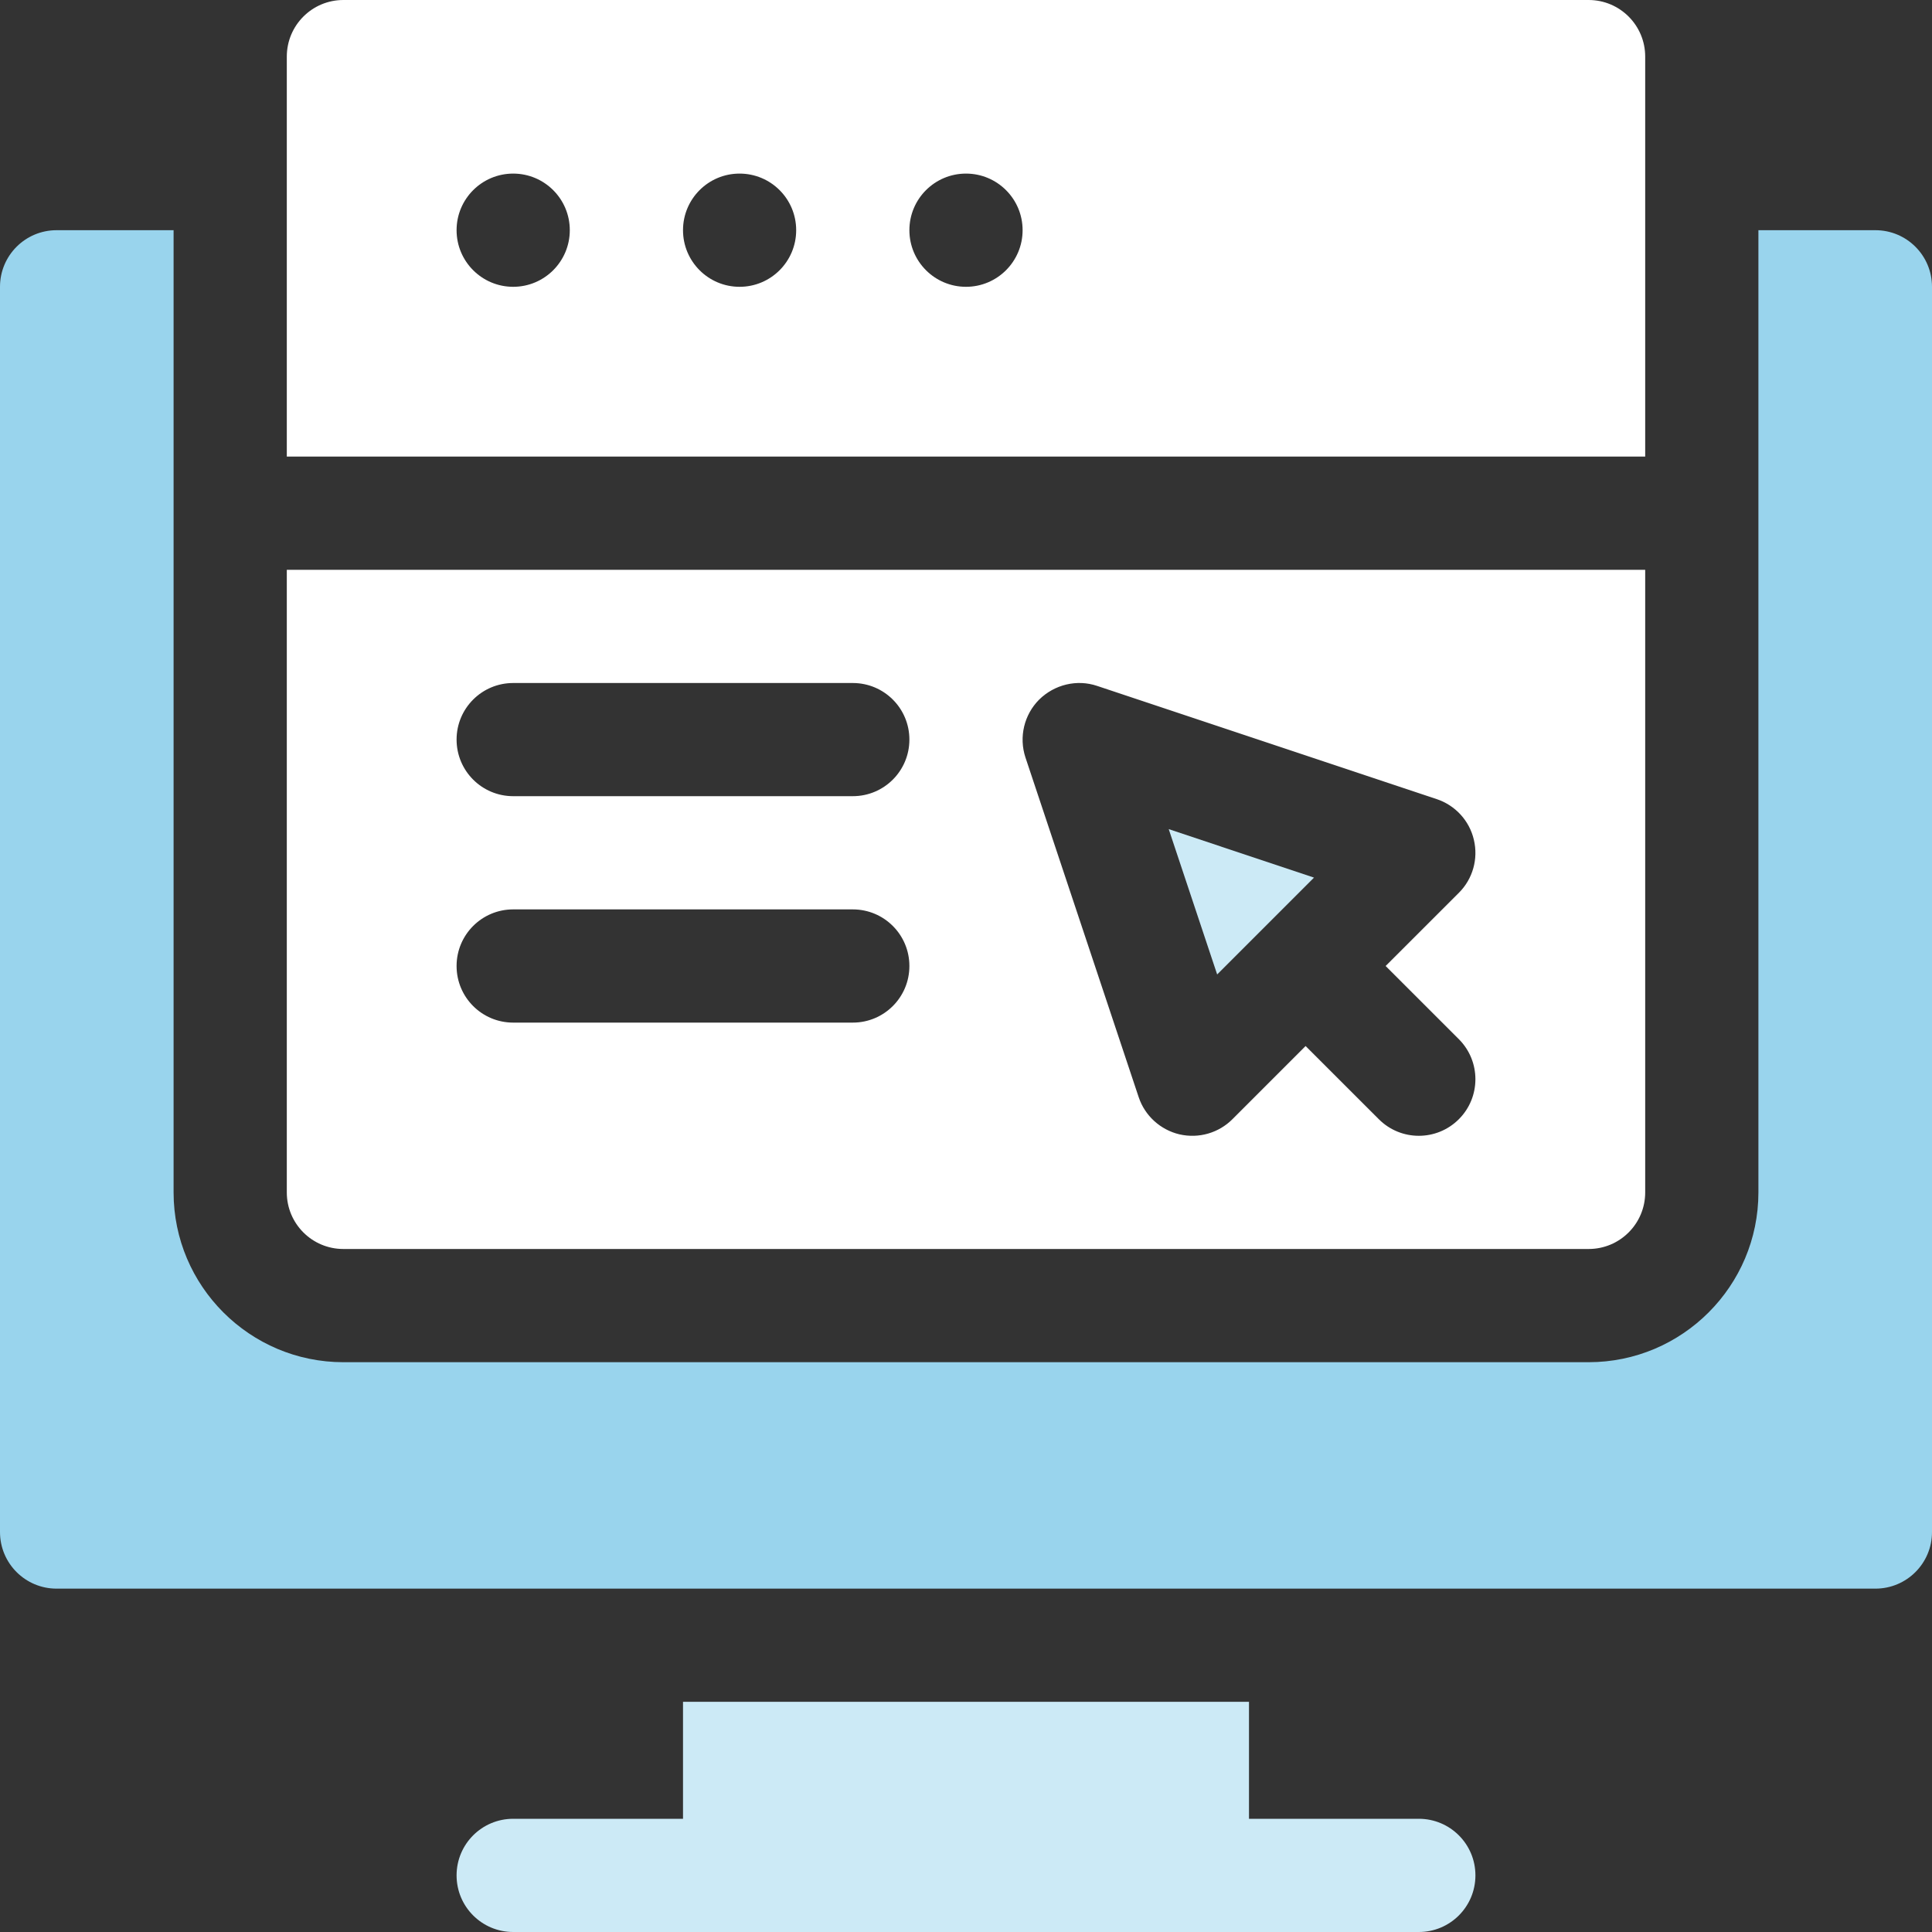 <svg width="40" height="40" viewBox="0 0 40 40" fill="none" xmlns="http://www.w3.org/2000/svg">
<rect x="0" y="0" width="40" height="40" fill="#333333" stroke="none"/>
<g clip-path="url(#clip0_1606_432)">
<path d="M14.141 35.234V37.656H10.625C9.977 37.656 9.453 38.18 9.453 38.828C9.453 39.476 9.977 40 10.625 40H29.375C30.023 40 30.547 39.476 30.547 38.828C30.547 38.18 30.023 37.656 29.375 37.656H25.859V35.234H14.141Z" fill="#CCEAF6"/>
<path d="M1.172 32.891H38.828C39.476 32.891 40 32.367 40 31.719V5.938C40 5.29 39.476 4.766 38.828 4.766H36.406V24.688C36.406 26.626 34.829 28.203 32.891 28.203H7.109C5.171 28.203 3.594 26.626 3.594 24.688V4.766H1.172C0.524 4.766 0 5.29 0 5.938V31.719C0 32.367 0.524 32.891 1.172 32.891Z" fill="#99D4ED"/>
<path d="M27.205 18.17L24.197 17.166L25.2 20.175L27.205 18.17Z" fill="#CCEAF6"/>
<path d="M34.062 1.172C34.062 0.524 33.538 0 32.891 0H7.109C6.462 0 5.938 0.524 5.938 1.172V9.453H34.062V1.172ZM10.625 5.938C9.978 5.938 9.453 5.413 9.453 4.766C9.453 4.118 9.978 3.594 10.625 3.594C11.272 3.594 11.797 4.118 11.797 4.766C11.797 5.413 11.272 5.938 10.625 5.938ZM15.312 5.938C14.665 5.938 14.141 5.413 14.141 4.766C14.141 4.118 14.665 3.594 15.312 3.594C15.96 3.594 16.484 4.118 16.484 4.766C16.484 5.413 15.96 5.938 15.312 5.938ZM20 5.938C19.353 5.938 18.828 5.413 18.828 4.766C18.828 4.118 19.353 3.594 20 3.594C20.647 3.594 21.172 4.118 21.172 4.766C21.172 5.413 20.647 5.938 20 5.938Z" fill="white"/>
<path d="M5.938 24.688C5.938 25.335 6.462 25.859 7.109 25.859H32.891C33.538 25.859 34.062 25.335 34.062 24.688V11.797H5.938V24.688ZM21.515 14.484C21.831 14.173 22.296 14.059 22.715 14.201L29.746 16.545C30.13 16.673 30.423 16.991 30.515 17.387C30.609 17.782 30.492 18.198 30.204 18.485L28.688 20L30.204 21.515C30.661 21.973 30.661 22.715 30.204 23.172C29.746 23.63 29.004 23.63 28.547 23.172L27.031 21.657L25.516 23.172C25.233 23.455 24.822 23.578 24.417 23.485C24.024 23.391 23.703 23.1 23.575 22.715L21.231 15.683C21.092 15.262 21.202 14.797 21.515 14.484ZM10.625 14.141H17.656C18.304 14.141 18.828 14.665 18.828 15.312C18.828 15.96 18.304 16.484 17.656 16.484H10.625C9.977 16.484 9.453 15.96 9.453 15.312C9.453 14.665 9.977 14.141 10.625 14.141ZM10.625 18.828H17.656C18.304 18.828 18.828 19.352 18.828 20C18.828 20.648 18.304 21.172 17.656 21.172H10.625C9.977 21.172 9.453 20.648 9.453 20C9.453 19.352 9.977 18.828 10.625 18.828Z" fill="white"/>
</g>
<defs>
<clipPath id="clip0_1606_432">
<rect width="40" height="40" fill="white"/>
</clipPath>
</defs>
</svg>
